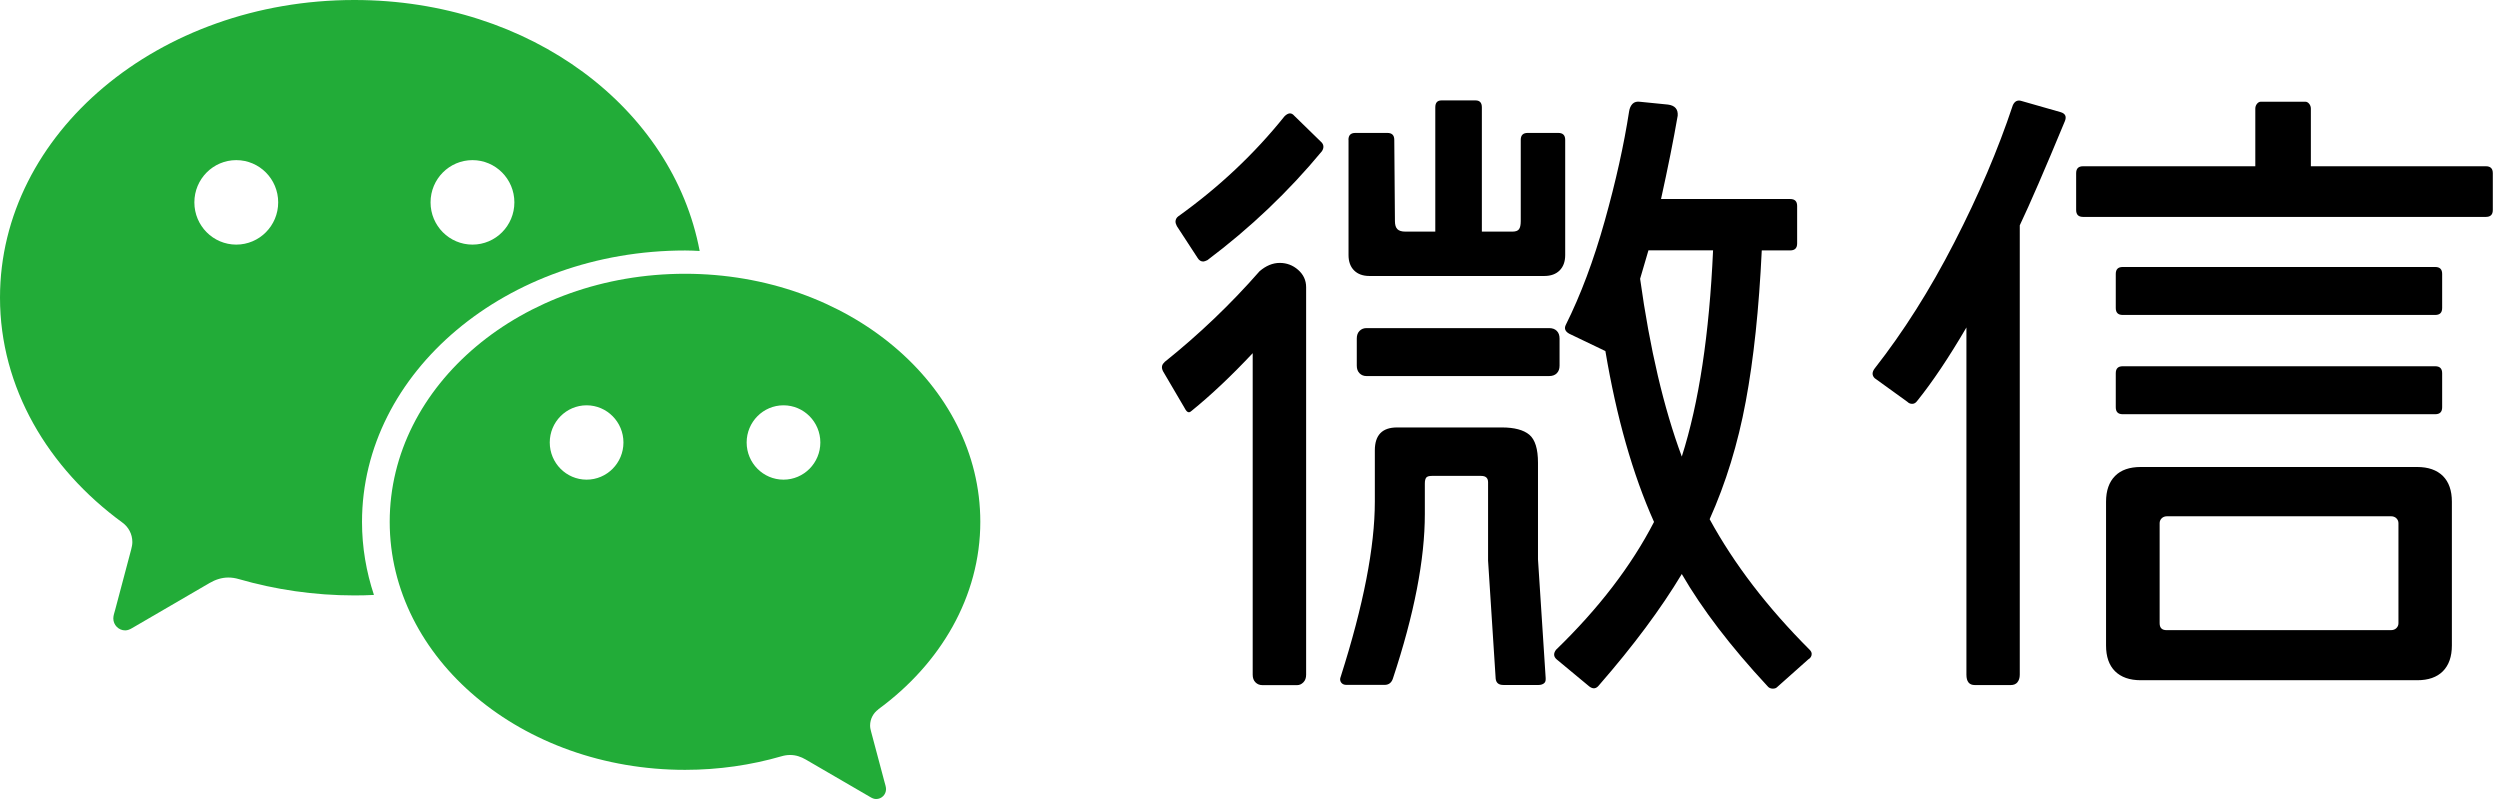 <svg  viewBox="0 0 306 98" fill="none" xmlns="http://www.w3.org/2000/svg">
<path d="M57.83 29.94C55 29.94 52.7 27.63 52.7 24.77C52.7 21.91 55 19.6 57.83 19.6C60.66 19.6 62.96 21.91 62.96 24.77C62.96 27.63 60.66 29.94 57.83 29.94ZM28.92 29.94C26.09 29.94 23.79 27.63 23.79 24.77C23.79 21.91 26.09 19.6 28.92 19.6C31.75 19.6 34.05 21.91 34.05 24.77C34.05 27.63 31.75 29.94 28.92 29.94ZM43.37 0C19.42 0 0 16.31 0 36.43C0 47.41 5.84 57.29 14.99 63.97C15.72 64.5 16.2 65.36 16.2 66.35C16.2 66.67 16.13 66.97 16.05 67.28C15.32 70.03 14.15 74.42 14.1 74.63C14.01 74.98 13.87 75.33 13.87 75.7C13.87 76.5 14.52 77.16 15.32 77.16C15.63 77.16 15.89 77.04 16.15 76.89L25.65 71.36C26.36 70.95 27.12 70.69 27.95 70.69C28.39 70.69 28.82 70.76 29.23 70.88C33.66 72.16 38.44 72.88 43.39 72.88C44.19 72.88 44.98 72.86 45.77 72.82C44.83 69.98 44.31 66.99 44.31 63.89C44.31 45.54 62.02 30.66 83.87 30.66C84.66 30.66 84.86 30.69 85.64 30.72C82.36 13.31 65.01 0 43.37 0Z" fill="#22AC38"/>
<path d="M95.9 58.71C93.41 58.71 91.39 56.67 91.39 54.16C91.39 51.65 93.41 49.61 95.9 49.61C98.39 49.61 100.41 51.65 100.41 54.16C100.41 56.67 98.39 58.71 95.9 58.71ZM71.8 58.71C69.31 58.71 67.29 56.67 67.29 54.16C67.29 51.65 69.31 49.61 71.8 49.61C74.29 49.61 76.31 51.65 76.31 54.16C76.31 56.67 74.29 58.71 71.8 58.71ZM107.5 86.82C115.12 81.25 119.99 73.02 119.99 63.87C119.99 47.1 103.81 33.51 83.85 33.51C63.89 33.51 47.7 47.1 47.7 63.87C47.7 80.64 63.88 94.23 83.85 94.23C87.97 94.23 91.96 93.64 95.65 92.57C95.99 92.47 96.34 92.41 96.71 92.41C97.4 92.41 98.03 92.62 98.63 92.97L106.54 97.57C106.76 97.7 106.98 97.8 107.24 97.8C107.91 97.8 108.45 97.26 108.45 96.59C108.45 96.29 108.33 95.99 108.26 95.7C108.21 95.53 107.24 91.86 106.63 89.58C106.56 89.32 106.5 89.07 106.5 88.81C106.5 87.99 106.9 87.27 107.51 86.83" fill="#22AC38"/>
<path d="M142.52 44.33C146.77 40.93 150.65 37.22 154.17 33.2C154.96 32.52 155.79 32.18 156.64 32.18C157.49 32.18 158.24 32.46 158.89 33.03C159.54 33.6 159.87 34.31 159.87 35.15V82.58C159.87 82.98 159.76 83.29 159.53 83.52C159.3 83.75 159.05 83.86 158.77 83.86H154.52C154.18 83.86 153.9 83.75 153.67 83.52C153.44 83.29 153.33 82.98 153.33 82.58V43.23C150.72 46.01 148.23 48.36 145.85 50.29C145.74 50.4 145.62 50.46 145.51 50.46C145.34 50.46 145.17 50.29 145 49.95L142.36 45.45C142.13 45 142.19 44.63 142.53 44.35L142.52 44.33ZM143.88 27.16C143.88 26.88 143.99 26.65 144.22 26.48C149.21 22.91 153.54 18.83 157.22 14.24C157.67 13.79 158.07 13.76 158.41 14.16L161.64 17.31C162.04 17.65 162.09 18.05 161.81 18.5C157.73 23.43 153.06 27.88 147.79 31.84C147.56 31.95 147.39 32.01 147.28 32.01C147 32.01 146.77 31.87 146.6 31.59L144.05 27.68C143.94 27.45 143.88 27.28 143.88 27.17V27.16ZM168.28 61.41V55.12C168.28 53.25 169.19 52.32 171 52.32H183.83C185.36 52.32 186.48 52.62 187.19 53.21C187.9 53.81 188.25 54.95 188.25 56.65V68.46L189.19 82.99V83.16C189.19 83.39 189.11 83.56 188.94 83.67C188.77 83.78 188.57 83.84 188.34 83.84H184.01C183.44 83.84 183.13 83.59 183.07 83.07L182.14 68.62V59.02C182.14 58.51 181.86 58.25 181.29 58.25H175.25C174.91 58.25 174.68 58.32 174.57 58.46C174.46 58.6 174.4 58.84 174.4 59.18V62.92C174.4 68.47 173.1 75.19 170.49 83.06C170.32 83.57 169.98 83.83 169.47 83.83H164.79C164.51 83.83 164.29 83.73 164.15 83.53C164.01 83.33 163.99 83.09 164.11 82.81C166.89 74.08 168.28 66.94 168.28 61.39V61.41ZM165.05 17.12C165.05 16.55 165.33 16.27 165.9 16.27H169.81C170.38 16.27 170.66 16.55 170.66 17.12L170.74 27.07C170.74 27.52 170.84 27.85 171.04 28.05C171.24 28.25 171.56 28.35 172.02 28.35H175.68V13.14C175.68 12.57 175.93 12.29 176.44 12.29H180.61C181.12 12.29 181.38 12.57 181.38 13.14V28.35H185.12C185.52 28.35 185.79 28.25 185.93 28.05C186.07 27.85 186.14 27.53 186.14 27.07V17.12C186.14 16.55 186.42 16.27 186.99 16.27H190.73C191.3 16.27 191.58 16.55 191.58 17.12V31.23C191.58 32.02 191.35 32.65 190.9 33.1C190.45 33.55 189.82 33.78 189.03 33.78H167.61C166.82 33.78 166.19 33.55 165.74 33.1C165.29 32.65 165.06 32.02 165.06 31.23V17.12H165.05ZM166.41 40.5C166.64 40.27 166.92 40.16 167.26 40.16H189.61C190.01 40.16 190.32 40.27 190.55 40.5C190.78 40.73 190.89 41.04 190.89 41.44V44.75C190.89 45.15 190.78 45.46 190.55 45.69C190.32 45.92 190.01 46.03 189.61 46.03H167.26C166.92 46.03 166.64 45.92 166.41 45.69C166.18 45.46 166.07 45.15 166.07 44.75V41.44C166.07 41.04 166.18 40.73 166.41 40.5ZM202.45 63.88C199.84 58.04 197.86 51.07 196.5 42.97L192.08 40.85C191.57 40.57 191.43 40.2 191.66 39.75C193.47 36.12 195.06 31.89 196.42 27.04C197.78 22.19 198.77 17.73 199.4 13.65C199.46 13.25 199.6 12.94 199.82 12.71C200.05 12.48 200.36 12.4 200.76 12.46L204.16 12.8C205.01 12.91 205.41 13.37 205.35 14.16C204.84 17.11 204.16 20.51 203.31 24.36H219.12C219.69 24.36 219.97 24.64 219.97 25.21V29.8C219.97 30.37 219.69 30.65 219.12 30.65H215.64C215.3 37.79 214.65 43.95 213.68 49.14C212.72 54.32 211.24 59.13 209.26 63.55C212.26 69.05 216.34 74.37 221.5 79.53C221.67 79.7 221.75 79.87 221.75 80.04C221.75 80.32 221.61 80.55 221.32 80.72L217.5 84.12C217.39 84.23 217.22 84.29 216.99 84.29C216.71 84.29 216.48 84.18 216.31 83.95C211.83 79.13 208.35 74.57 205.85 70.26C203.3 74.51 199.93 79.04 195.73 83.86C195.39 84.31 194.99 84.37 194.54 84.03L190.55 80.72C190.15 80.38 190.12 79.98 190.46 79.53C195.67 74.49 199.67 69.27 202.45 63.89V63.88ZM205.85 55.89C207.95 49.32 209.22 40.9 209.68 30.64H201.77L200.75 34.12C201.94 42.68 203.64 49.93 205.85 55.88V55.89Z" fill="#000"/>
<path d="M246.94 83.51C246.74 83.74 246.47 83.85 246.13 83.85H241.71C241.03 83.85 240.69 83.43 240.69 82.58V40.08C238.54 43.76 236.52 46.77 234.65 49.09C234.48 49.32 234.28 49.43 234.05 49.43C233.82 49.43 233.63 49.35 233.46 49.18L229.46 46.29C229.12 45.95 229.12 45.55 229.46 45.1C232.97 40.62 236.22 35.5 239.19 29.71C242.17 23.93 244.56 18.32 246.37 12.88C246.6 12.37 246.97 12.2 247.47 12.37L252.23 13.73C252.8 13.9 252.97 14.27 252.74 14.83C250.3 20.72 248.46 24.97 247.22 27.58V82.58C247.22 82.98 247.12 83.29 246.92 83.52L246.94 83.51ZM254.12 21.2C254.12 20.63 254.4 20.35 254.97 20.35H276.05V13.3C276.05 13.07 276.12 12.87 276.26 12.7C276.4 12.53 276.56 12.45 276.73 12.45H282.17C282.34 12.45 282.5 12.53 282.64 12.7C282.78 12.87 282.85 13.07 282.85 13.3V20.35H304.27C304.84 20.35 305.12 20.63 305.12 21.2V25.7C305.12 26.27 304.84 26.55 304.27 26.55H254.97C254.4 26.55 254.12 26.27 254.12 25.7V21.2ZM257.78 61.41C257.78 60.05 258.15 59 258.88 58.26C259.61 57.52 260.67 57.16 262.03 57.16H295.86C297.22 57.16 298.27 57.53 299.01 58.26C299.75 59 300.11 60.05 300.11 61.41V79.01C300.11 80.37 299.74 81.42 299.01 82.16C298.27 82.9 297.22 83.26 295.86 83.26H262.03C260.67 83.26 259.62 82.89 258.88 82.16C258.14 81.42 257.78 80.37 257.78 79.01V61.41ZM258.97 33.53C258.97 32.96 259.25 32.68 259.82 32.68H298.07C298.64 32.68 298.92 32.96 298.92 33.53V37.7C298.92 38.27 298.64 38.55 298.07 38.55H259.82C259.25 38.55 258.97 38.27 258.97 37.7V33.53ZM258.97 45.68C258.97 45.11 259.25 44.83 259.82 44.83H298.07C298.64 44.83 298.92 45.11 298.92 45.68V49.85C298.92 50.42 298.64 50.7 298.07 50.7H259.82C259.25 50.7 258.97 50.42 258.97 49.85V45.68ZM265.18 77.13H292.64C292.92 77.13 293.15 77.05 293.32 76.88C293.49 76.71 293.57 76.51 293.57 76.28V64.04C293.57 63.81 293.49 63.61 293.32 63.44C293.15 63.27 292.92 63.19 292.64 63.19H265.27C264.99 63.19 264.76 63.27 264.59 63.44C264.42 63.61 264.34 63.81 264.34 64.04V76.28C264.34 76.85 264.62 77.13 265.19 77.13H265.18Z" fill="#000"/>
</svg>